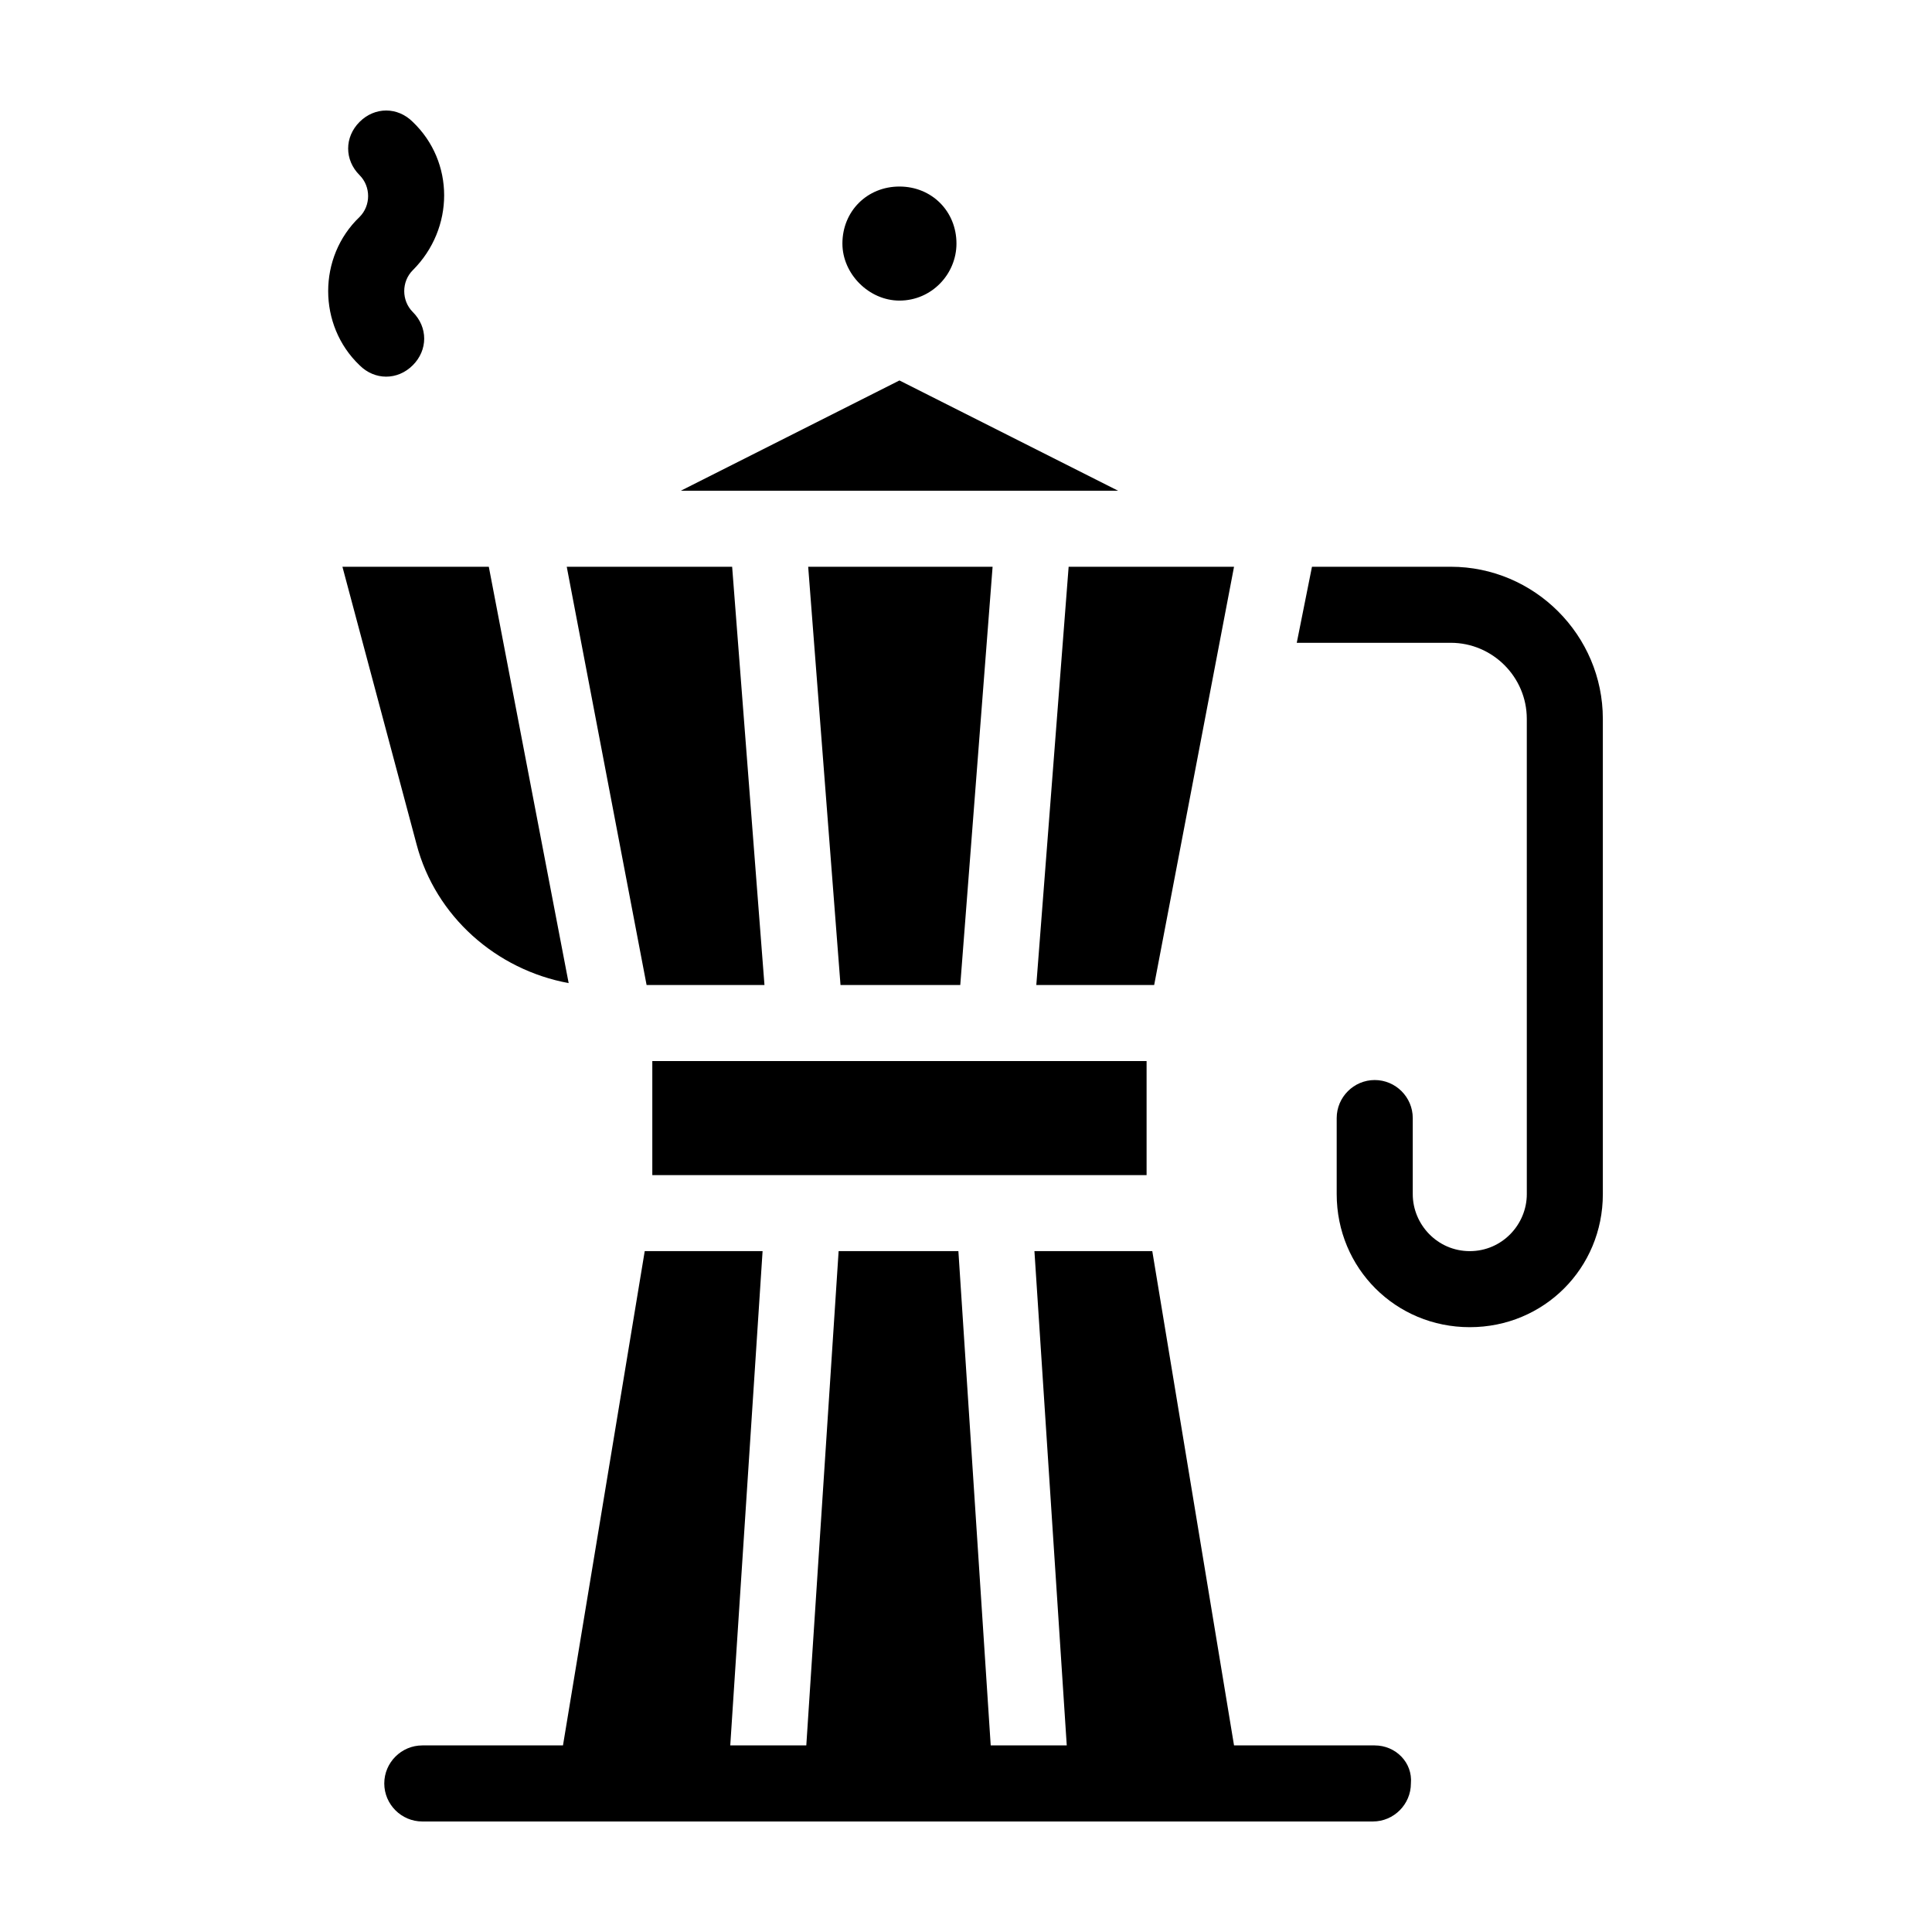 <?xml version="1.0" encoding="UTF-8"?>
<!-- Uploaded to: ICON Repo, www.iconrepo.com, Generator: ICON Repo Mixer Tools -->
<svg fill="#000000" width="800px" height="800px" version="1.1" viewBox="144 144 512 512" xmlns="http://www.w3.org/2000/svg">
 <path d="m568.77 334.5v125.95c0 19.648-15.617 35.266-35.266 35.266-19.648 0-35.266-15.617-35.266-35.266v-20.152c0-5.543 4.535-10.078 10.078-10.078 5.543 0 10.078 4.535 10.078 10.078v20.152c0 8.062 6.551 15.113 15.113 15.113 8.566 0 15.113-7.055 15.113-15.113l-0.004-125.95c0-11.082-9.07-20.152-20.152-20.152h-40.809l4.031-20.152h36.777c22.168 0 40.305 18.137 40.305 40.305zm-186.41-110.84c8.566 0 15.113-7.055 15.113-15.113 0-8.566-6.551-15.113-15.113-15.113-8.566 0-15.113 6.551-15.113 15.113 0 8.062 7.055 15.113 15.113 15.113zm-87.66 180.87-21.16-110.33h-38.793l19.648 73.555c5.039 19.145 21.16 33.254 40.305 36.777zm22.168 50.887h130.99v-30.23h-130.99zm29.723-50.383-8.566-110.84h-43.832l21.16 110.84zm60.457-110.84h-48.871l8.566 110.84h31.738zm63.984 0h-43.832l-8.566 110.84h31.234zm37.281 312.36h-37.281l-21.664-130.99h-31.234l8.566 130.99h-20.152l-8.566-130.99h-31.738l-8.566 130.99h-20.152l8.566-130.99h-31.234l-21.664 130.99h-37.281c-5.543 0-10.078 4.535-10.078 10.078s4.535 10.078 10.078 10.078h251.91c5.543 0 10.078-4.535 10.078-10.078 0.496-5.543-4.039-10.078-9.582-10.078zm-125.95-361.73-57.938 29.223h115.88zm-143.08-4.031c2.016 2.016 4.535 3.023 7.055 3.023 2.519 0 5.039-1.008 7.055-3.023 4.031-4.031 4.031-10.078 0-14.105-3.023-3.023-3.023-8.062 0-11.082 11.082-11.082 11.082-28.719 0-39.297-4.031-4.031-10.078-4.031-14.105 0-4.031 4.031-4.031 10.078 0 14.105 3.023 3.023 3.023 8.062 0 11.082-11.09 10.582-11.09 28.719-0.004 39.297z"/>
</svg>